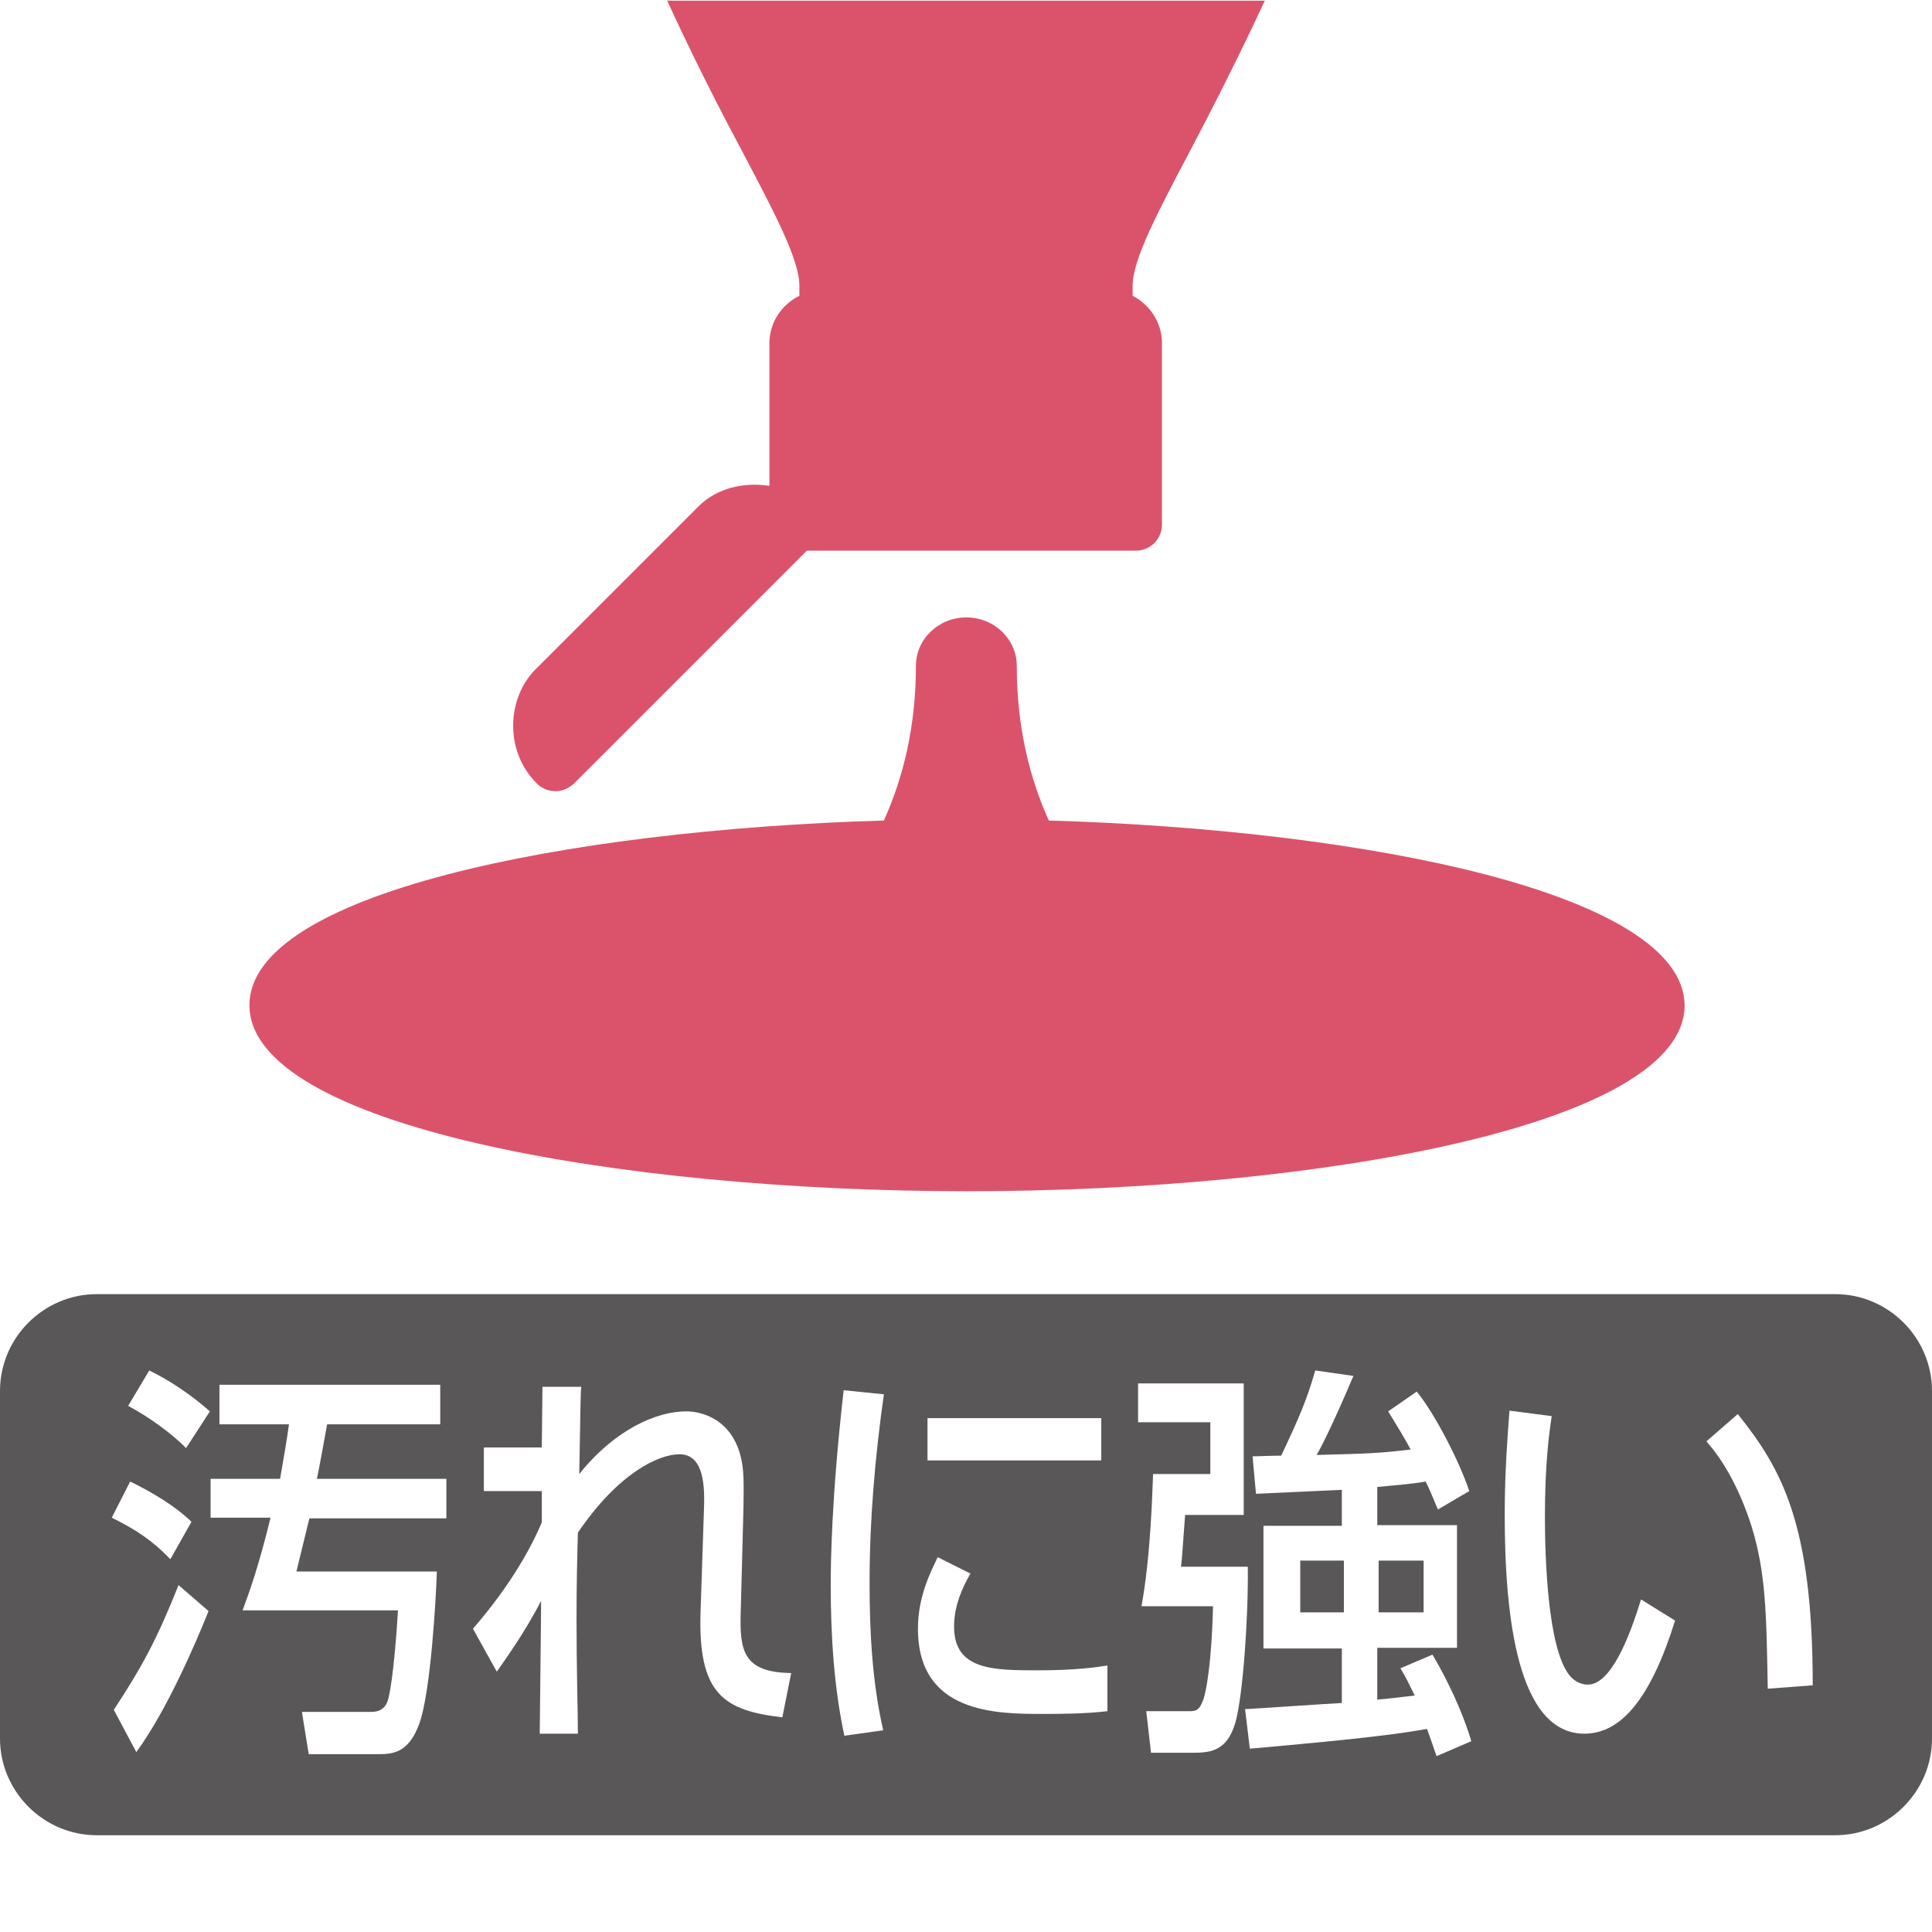 <?xml version="1.0" encoding="utf-8"?>
<!-- Generator: Adobe Illustrator 25.1.0, SVG Export Plug-In . SVG Version: 6.00 Build 0)  -->
<svg version="1.1" id="Pict" xmlns="http://www.w3.org/2000/svg" xmlns:xlink="http://www.w3.org/1999/xlink" x="0px" y="0px"
	 viewBox="0 0 28.35 28.35" style="enable-background:new 0 0 28.35 28.35;" xml:space="preserve">
<style type="text/css">
	.st0{fill:#FFFFFF;}
	.st1{fill:#595757;}
	.st2{fill:#DB536B;}
</style>
<g>
	<g>
		<g>
			<rect class="st0" width="28.35" height="28.35"/>
		</g>
		<g>
			<g>
				<path class="st1" d="M28.35,25.51c0,0.78-0.64,1.42-1.42,1.42H1.42C0.64,26.93,0,26.29,0,25.51v-5.1c0-0.78,0.64-1.42,1.42-1.42
					h25.51c0.78,0,1.42,0.64,1.42,1.42V25.51z"/>
			</g>
			<g>
				<path class="st0" d="M1.91,21.74c0.53,0.26,0.76,0.46,0.9,0.59L2.5,22.88c-0.27-0.28-0.5-0.43-0.86-0.61L1.91,21.74z
					 M3.06,23.64C2.89,24.07,2.45,25.1,2,25.71l-0.33-0.62c0.42-0.64,0.63-1.03,0.95-1.83L3.06,23.64z M2.19,20.11
					c0.31,0.15,0.63,0.37,0.89,0.6l-0.35,0.54c-0.19-0.2-0.56-0.47-0.85-0.62L2.19,20.11z M4.11,21.7c0.05-0.28,0.11-0.64,0.13-0.8
					H3.22v-0.58h3.24v0.58H4.8c-0.02,0.11-0.12,0.67-0.15,0.8h1.9v0.58H4.54c-0.15,0.62-0.17,0.69-0.19,0.78h2.06
					c-0.01,0.37-0.09,1.79-0.26,2.24c-0.13,0.35-0.31,0.44-0.56,0.44H4.53l-0.1-0.62h1.02c0.14,0,0.22-0.07,0.25-0.2
					c0.07-0.29,0.12-0.95,0.14-1.29H3.56c0.1-0.27,0.24-0.66,0.41-1.36H3.09V21.7H4.11z"/>
				<path class="st0" d="M8.53,20.35c-0.01,0.06-0.01,0.18-0.03,1.28c0.52-0.65,1.13-0.92,1.57-0.92c0.24,0,0.75,0.13,0.83,0.84
					c0.02,0.17,0.01,0.46,0.01,0.56l-0.04,1.52c-0.02,0.59,0.03,0.91,0.74,0.92l-0.13,0.65c-0.86-0.1-1.24-0.34-1.2-1.55l0.05-1.51
					c0.02-0.46-0.05-0.8-0.36-0.8c-0.31,0-0.9,0.28-1.49,1.15c-0.01,0.37-0.02,0.73-0.02,1.28c0,0.74,0.02,1.35,0.02,1.67H7.92
					c0-0.13,0.02-1.69,0.02-1.95c-0.24,0.47-0.54,0.88-0.65,1.04L6.94,23.9c0.59-0.68,0.88-1.25,1.01-1.56l0-0.46H7.1v-0.64h0.85
					c0-0.08,0.01-0.87,0.01-0.89H8.53z"/>
				<path class="st0" d="M12.97,20.46c-0.13,0.92-0.21,1.84-0.21,2.77c0,0.72,0.04,1.46,0.2,2.16l-0.57,0.08
					c-0.15-0.7-0.2-1.45-0.2-2.21c0-0.32,0.01-1.28,0.19-2.86L12.97,20.46z M14.24,23.09C14.12,23.3,14,23.56,14,23.87
					c0,0.64,0.58,0.64,1.23,0.64c0.53,0,0.83-0.04,1.02-0.07v0.67c-0.34,0.04-0.73,0.04-0.94,0.04c-0.68,0-1.84,0-1.84-1.25
					c0-0.47,0.18-0.82,0.29-1.05L14.24,23.09z M16.16,20.81v0.62h-2.55v-0.62H16.16z"/>
				<path class="st0" d="M16.7,20.3h1.55v1.93h-0.86c-0.04,0.53-0.04,0.59-0.06,0.76h0.98c0.01,0.73-0.07,1.88-0.18,2.28
					c-0.13,0.45-0.39,0.45-0.67,0.45h-0.57l-0.07-0.61h0.61c0.11,0,0.16,0,0.22-0.15c0.05-0.12,0.13-0.57,0.15-1.39h-1.05
					c0.14-0.76,0.16-1.73,0.17-1.94h0.84v-0.76H16.7V20.3z M19.72,21.86c-0.19,0.01-1.09,0.05-1.29,0.06l-0.05-0.55
					c0.1,0,0.26-0.01,0.42-0.01c0.27-0.57,0.38-0.83,0.5-1.25l0.56,0.08c-0.3,0.71-0.48,1.06-0.54,1.16
					c0.81-0.02,0.96-0.03,1.38-0.08c-0.09-0.17-0.19-0.33-0.33-0.56l0.42-0.29c0.26,0.32,0.62,1.01,0.77,1.46l-0.46,0.27
					c-0.08-0.18-0.09-0.23-0.18-0.41c-0.21,0.04-0.53,0.06-0.71,0.08v0.56h1.17v1.8h-1.17v0.76c0.13-0.01,0.38-0.04,0.55-0.06
					c-0.08-0.16-0.12-0.25-0.21-0.4l0.47-0.2c0.33,0.56,0.5,1.03,0.57,1.27l-0.51,0.22c-0.05-0.15-0.07-0.2-0.14-0.4
					c-0.4,0.07-0.89,0.14-2.6,0.29l-0.07-0.58c0.2-0.01,1.2-0.08,1.42-0.09v-0.8h-1.15v-1.8h1.15V21.86z M19.08,22.9v0.76h0.64V22.9
					H19.08z M20.23,22.9v0.76h0.66V22.9H20.23z"/>
				<path class="st0" d="M22.77,20.78c-0.04,0.26-0.1,0.71-0.1,1.48c0,0.59,0.04,1.9,0.35,2.31c0.05,0.07,0.15,0.15,0.28,0.15
					c0.33,0,0.6-0.66,0.78-1.25l0.5,0.31c-0.35,1.12-0.78,1.66-1.33,1.66c-0.98,0-1.17-1.71-1.17-3.22c0-0.67,0.05-1.24,0.07-1.52
					L22.77,20.78z M25.94,24.78c-0.02-1.13-0.03-1.71-0.24-2.39c-0.2-0.62-0.45-1-0.66-1.24l0.46-0.4c0.65,0.81,1.1,1.62,1.1,3.98
					L25.94,24.78z"/>
			</g>
		</g>
	</g>
	<g>
		<path class="st2" d="M8.15,11.61c0.1,0,0.19-0.04,0.27-0.11l3.42-3.42h4.83c0.21,0,0.38-0.17,0.38-0.38V5.03
			c0-0.3-0.18-0.56-0.43-0.69V4.19c0-0.38,0.37-1.08,0.84-1.97c0.32-0.61,0.7-1.35,1.1-2.21H9.79c0.4,0.87,0.78,1.61,1.1,2.21
			c0.47,0.89,0.84,1.59,0.84,1.97v0.15c-0.26,0.13-0.44,0.39-0.44,0.7v2.09c-0.37-0.06-0.77,0.03-1.04,0.3L7.88,9.8
			c-0.23,0.22-0.35,0.53-0.35,0.85c0,0.32,0.12,0.62,0.35,0.85C7.95,11.57,8.05,11.61,8.15,11.61z"/>
		<path class="st2" d="M15.39,12.04c-0.28-0.62-0.47-1.37-0.47-2.27c0-0.39-0.33-0.71-0.74-0.71c-0.41,0-0.74,0.32-0.74,0.71
			c0,0.9-0.19,1.65-0.47,2.27c-4.71,0.14-9.31,1.08-9.31,2.71c0,1.77,5.42,2.73,10.53,2.73c5.11,0,10.53-0.96,10.53-2.73
			C24.7,13.12,20.1,12.18,15.39,12.04z"/>
	</g>
</g>
</svg>
